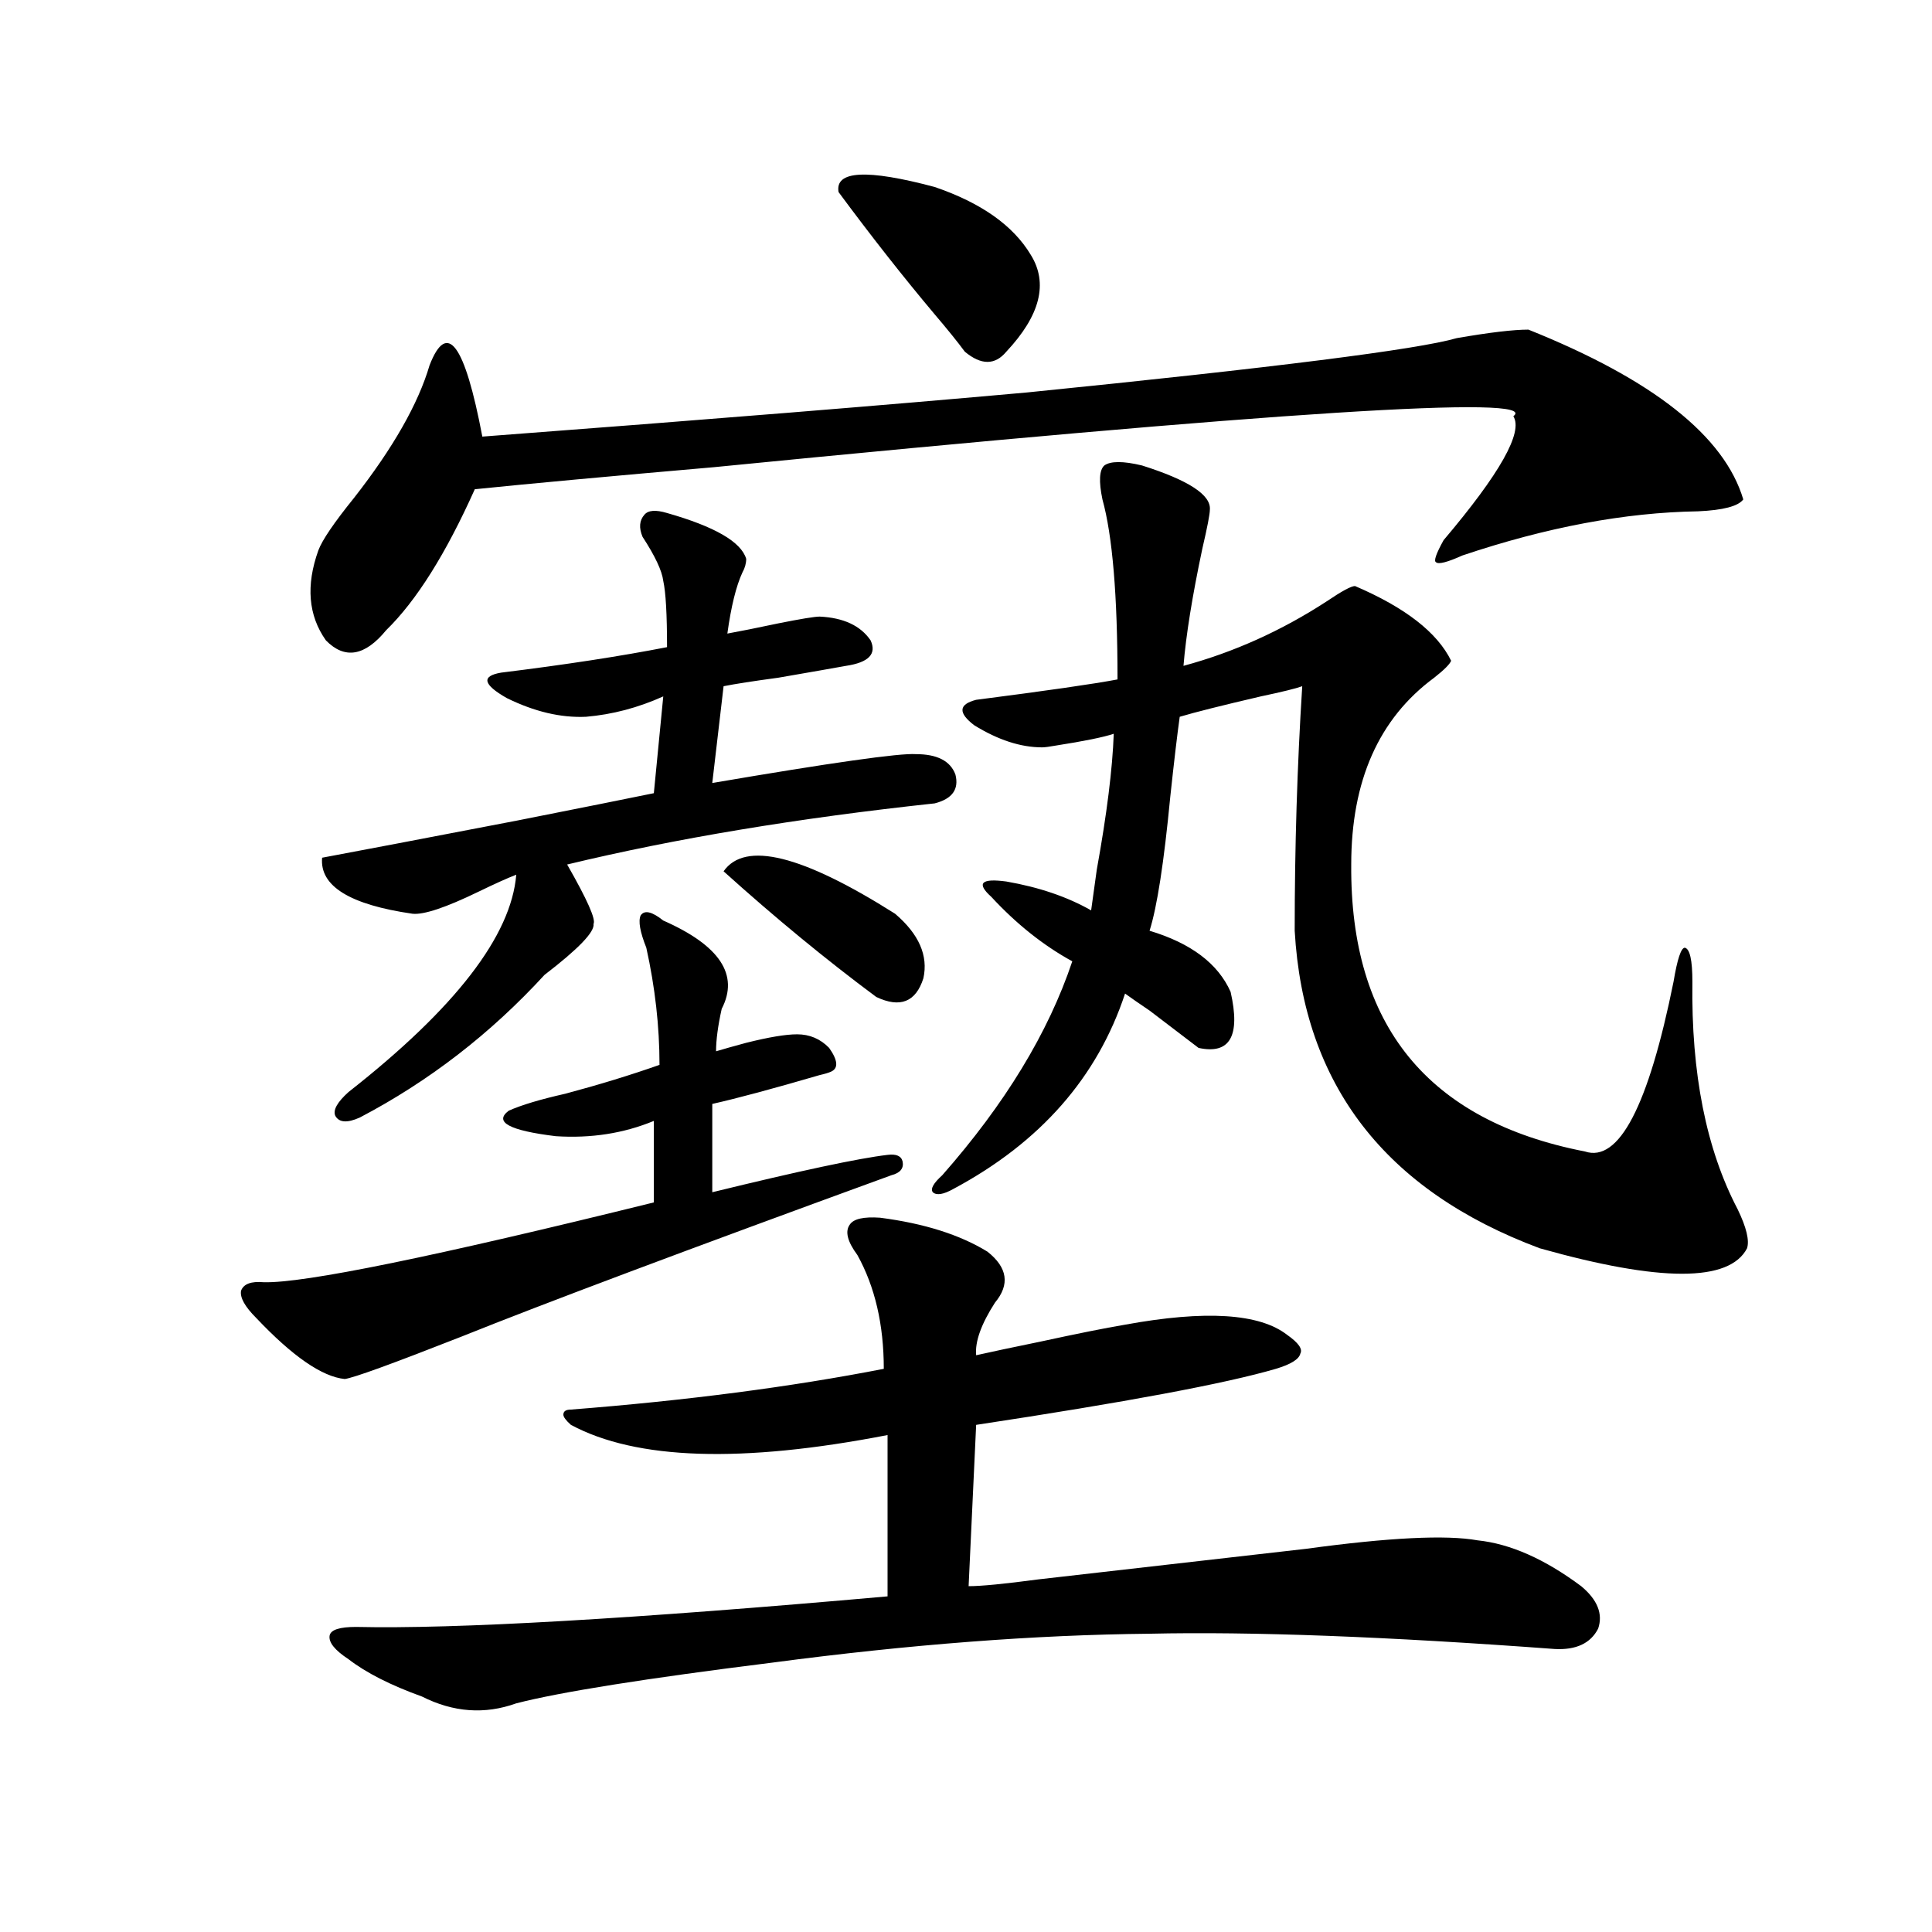 <?xml version="1.0" encoding="utf-8"?>
<!-- Generator: Adobe Illustrator 16.0.0, SVG Export Plug-In . SVG Version: 6.00 Build 0)  -->
<!DOCTYPE svg PUBLIC "-//W3C//DTD SVG 1.1//EN" "http://www.w3.org/Graphics/SVG/1.1/DTD/svg11.dtd">
<svg version="1.1" id="图层_1" xmlns="http://www.w3.org/2000/svg" xmlns:xlink="http://www.w3.org/1999/xlink" x="0px" y="0px"
	 width="1000px" height="1000px" viewBox="0 0 1000 1000" enable-background="new 0 0 1000 1000" xml:space="preserve">
<path d="M343.309,476.473c29.268,12.896,39.344,28.125,30.243,45.703c-1.951,8.789-2.927,16.122-2.927,21.973
	c3.902-1.167,9.101-2.637,15.609-4.395c11.707-2.925,20.487-4.395,26.341-4.395c6.494,0,12.027,2.349,16.585,7.031
	c4.543,6.454,4.878,10.547,0.976,12.305c-1.311,0.591-3.262,1.181-5.854,1.758c-24.069,7.031-42.605,12.017-55.608,14.941v45.703
	c45.518-11.124,75.761-17.578,90.729-19.336c4.543-0.577,7.149,0.591,7.805,3.516c0.641,3.516-1.311,5.864-5.854,7.031
	c-106.019,38.672-180.163,66.509-222.434,83.496c-35.776,14.063-55.943,21.396-60.486,21.973
	c-11.707-1.167-26.996-11.714-45.853-31.641c-5.854-5.851-8.46-10.547-7.805-14.063c1.296-3.516,5.198-4.972,11.707-4.395
	c20.808,0.591,88.123-13.184,201.946-41.309v-42.188c-15.609,6.454-32.529,9.091-50.73,7.91
	c-24.069-2.925-32.194-7.319-24.39-13.184c6.494-2.925,16.25-5.851,29.268-8.789c17.561-4.683,33.811-9.668,48.779-14.941
	c0-19.913-2.286-40.128-6.829-60.645c-3.262-8.198-4.237-13.761-2.927-16.699C333.553,470.911,337.455,471.79,343.309,476.473z
	 M531.597,203.133c128.122-12.882,202.267-22.261,222.434-28.125c16.905-2.925,29.268-4.395,37.072-4.395
	c64.389,25.79,101.461,55.083,111.217,87.891c-2.606,3.516-10.411,5.575-23.414,6.152c-37.728,0.591-78.382,8.212-121.948,22.852
	c-7.805,3.516-12.362,4.696-13.658,3.516c-1.311-0.577,0-4.395,3.902-11.426c29.268-34.565,41.295-55.948,36.097-64.16
	c14.954-11.124-122.924-2.335-413.648,26.367c-53.992,4.696-95.287,8.501-123.899,11.426c-14.969,33.398-30.243,57.72-45.853,72.949
	c-11.066,13.485-21.463,15.243-31.219,5.273c-9.115-12.882-10.411-28.413-3.902-46.582c1.951-5.273,8.125-14.351,18.536-27.246
	c20.152-25.776,33.17-48.628,39.023-68.555c9.101-23.429,18.201-11.124,27.316,36.914
	C366.067,217.195,460.044,209.587,531.597,203.133z M345.26,265.535c24.71,7.031,38.368,14.941,40.975,23.73
	c0,2.349-0.655,4.696-1.951,7.031c-3.262,7.031-5.854,17.578-7.805,31.641c6.494-1.167,15.274-2.925,26.341-5.273
	c11.707-2.335,18.856-3.516,21.463-3.516c12.348,0.591,21.128,4.696,26.341,12.305c3.247,7.031-0.976,11.426-12.683,13.184
	c-6.509,1.181-18.216,3.228-35.121,6.152c-13.018,1.758-22.438,3.228-28.292,4.395l-5.854,50.098
	c61.782-10.547,96.903-15.519,105.363-14.941c11.052,0,17.881,3.516,20.487,10.547c1.951,7.622-1.631,12.606-10.731,14.941
	c-70.897,7.622-134.311,18.169-190.239,31.641c10.396,18.169,14.954,28.427,13.658,30.762c0.641,4.106-7.805,12.896-25.365,26.367
	c-27.972,30.474-59.846,55.083-95.607,73.828c-6.509,2.938-10.731,2.637-12.683-0.879c-1.311-2.925,0.976-7.031,6.829-12.305
	c55.273-43.354,84.221-80.859,86.827-112.5c-4.558,1.758-11.066,4.696-19.512,8.789c-16.92,8.212-28.292,12.017-34.146,11.426
	c-32.529-4.683-48.139-14.351-46.828-29.004c18.856-3.516,52.682-9.956,101.461-19.336c32.515-6.44,55.929-11.124,70.242-14.063
	l4.878-50.098c-13.018,5.864-26.341,9.38-39.999,10.547c-13.018,0.591-26.676-2.637-40.975-9.668
	c-12.362-7.031-13.338-11.426-2.927-13.184c33.17-4.093,61.782-8.487,85.852-13.184c0-16.987-0.655-28.413-1.951-34.277
	c-0.655-5.273-4.237-12.882-10.731-22.852c-1.951-4.683-1.631-8.487,0.976-11.426C335.504,264.079,339.406,263.777,345.26,265.535z
	 M455.501,630.281c22.759,2.938,41.295,8.789,55.608,17.578c10.396,8.212,11.707,17.001,3.902,26.367
	c-7.164,11.138-10.411,20.215-9.756,27.246c7.805-1.758,18.856-4.093,33.17-7.031c18.856-4.093,33.49-7.031,43.901-8.789
	c41.615-7.608,69.587-5.851,83.9,5.273c5.854,4.106,8.125,7.333,6.829,9.668c-0.655,2.938-4.878,5.575-12.683,7.91
	c-26.021,7.622-77.727,17.29-155.118,29.004l-3.902,83.496c6.494,0,18.536-1.167,36.097-3.516
	c61.782-7.031,107.955-12.305,138.533-15.82c42.926-5.851,72.514-7.319,88.778-4.395c16.905,1.758,34.786,9.668,53.657,23.73
	c8.445,7.031,11.372,14.351,8.78,21.973c-3.902,7.608-11.387,11.124-22.438,10.547c-87.162-6.454-157.069-9.091-209.751-7.91
	c-59.19,0.577-124.234,5.562-195.117,14.941c-65.699,8.198-109.921,15.229-132.68,21.094c-16.265,5.851-32.529,4.683-48.779-3.516
	c-16.265-5.864-28.947-12.305-38.048-19.336c-7.164-4.696-10.411-8.789-9.756-12.305c0.641-2.938,5.198-4.395,13.658-4.395
	c51.371,1.167,143.076-4.106,275.115-15.82v-83.496c-75.455,14.653-130.088,12.896-163.898-5.273
	c-2.606-2.335-3.902-4.093-3.902-5.273c0-1.758,1.296-2.637,3.902-2.637c59.831-4.683,113.809-11.714,161.947-21.094
	c0-22.852-4.558-42.476-13.658-58.887c-5.213-7.031-6.509-12.305-3.902-15.82C441.843,630.872,447.041,629.704,455.501,630.281z
	 M463.306,472.957c12.348,10.547,17.226,21.685,14.634,33.398c-3.902,12.305-12.042,15.532-24.39,9.668
	c-26.021-19.336-52.361-41.007-79.022-65.039C385.579,435.164,415.167,442.497,463.306,472.957z M434.038,99.422
	c-1.951-11.124,14.634-12.003,49.755-2.637c24.055,8.212,40.64,19.927,49.755,35.156c9.101,14.653,4.878,31.353-12.683,50.098
	c-5.854,7.031-13.018,7.031-21.463,0c-3.902-5.273-9.115-11.714-15.609-19.336C467.528,143.367,450.943,122.273,434.038,99.422z
	 M591.107,240.926c24.055,7.622,35.762,15.243,35.121,22.852c0,2.349-1.311,9.091-3.902,20.215
	c-5.213,24.609-8.46,44.824-9.756,60.645c26.006-7.031,50.73-18.155,74.145-33.398c7.805-5.273,12.683-7.91,14.634-7.91
	c26.006,11.138,42.591,24.032,49.755,38.672c-0.655,1.758-3.582,4.696-8.78,8.789c-28.627,21.094-42.926,53.325-42.926,96.68
	c-0.655,83.208,39.664,132.715,120.973,148.535c17.561,5.864,32.835-23.429,45.853-87.891c1.951-11.714,3.902-17.578,5.854-17.578
	c2.592,0.591,3.902,6.454,3.902,17.578c-0.655,47.461,7.149,86.724,23.414,117.773c4.543,9.38,6.174,16.122,4.878,20.215
	c-9.115,17.578-44.877,17.578-107.314,0c-79.998-29.883-122.283-84.663-126.826-164.355c0-43.354,1.296-85.542,3.902-126.563
	c-3.262,1.181-10.411,2.938-21.463,5.273c-20.167,4.696-34.146,8.212-41.95,10.547c-1.311,9.38-2.927,23.153-4.878,41.309
	c-3.262,33.989-6.829,57.129-10.731,69.434c21.463,6.454,35.441,17.001,41.95,31.641c5.198,22.852-0.335,32.52-16.585,29.004
	c-4.558-3.516-13.018-9.956-25.365-19.336c-5.213-3.516-9.436-6.44-12.683-8.789c-14.313,43.368-43.901,77.056-88.778,101.074
	c-5.213,2.938-8.78,3.516-10.731,1.758c-1.311-1.758,0.32-4.683,4.878-8.789c32.515-36.914,54.953-73.828,67.315-110.742
	c-14.969-8.198-28.947-19.336-41.95-33.398c-7.805-7.031-5.213-9.668,7.805-7.91c16.905,2.938,31.539,7.91,43.901,14.941
	c0.641-4.683,1.616-11.714,2.927-21.094c5.198-28.702,8.125-52.144,8.78-70.313c-5.213,1.758-15.289,3.817-30.243,6.152
	c-3.262,0.591-5.533,0.879-6.829,0.879c-11.066,0-22.773-3.804-35.121-11.426c-8.46-6.44-8.14-10.835,0.976-13.184
	c36.417-4.683,60.807-8.198,73.169-10.547c0-43.354-2.606-74.405-7.805-93.164c-1.951-9.366-1.631-15.229,0.976-17.578
	C574.843,238.591,581.352,238.591,591.107,240.926z"/>
</svg>
